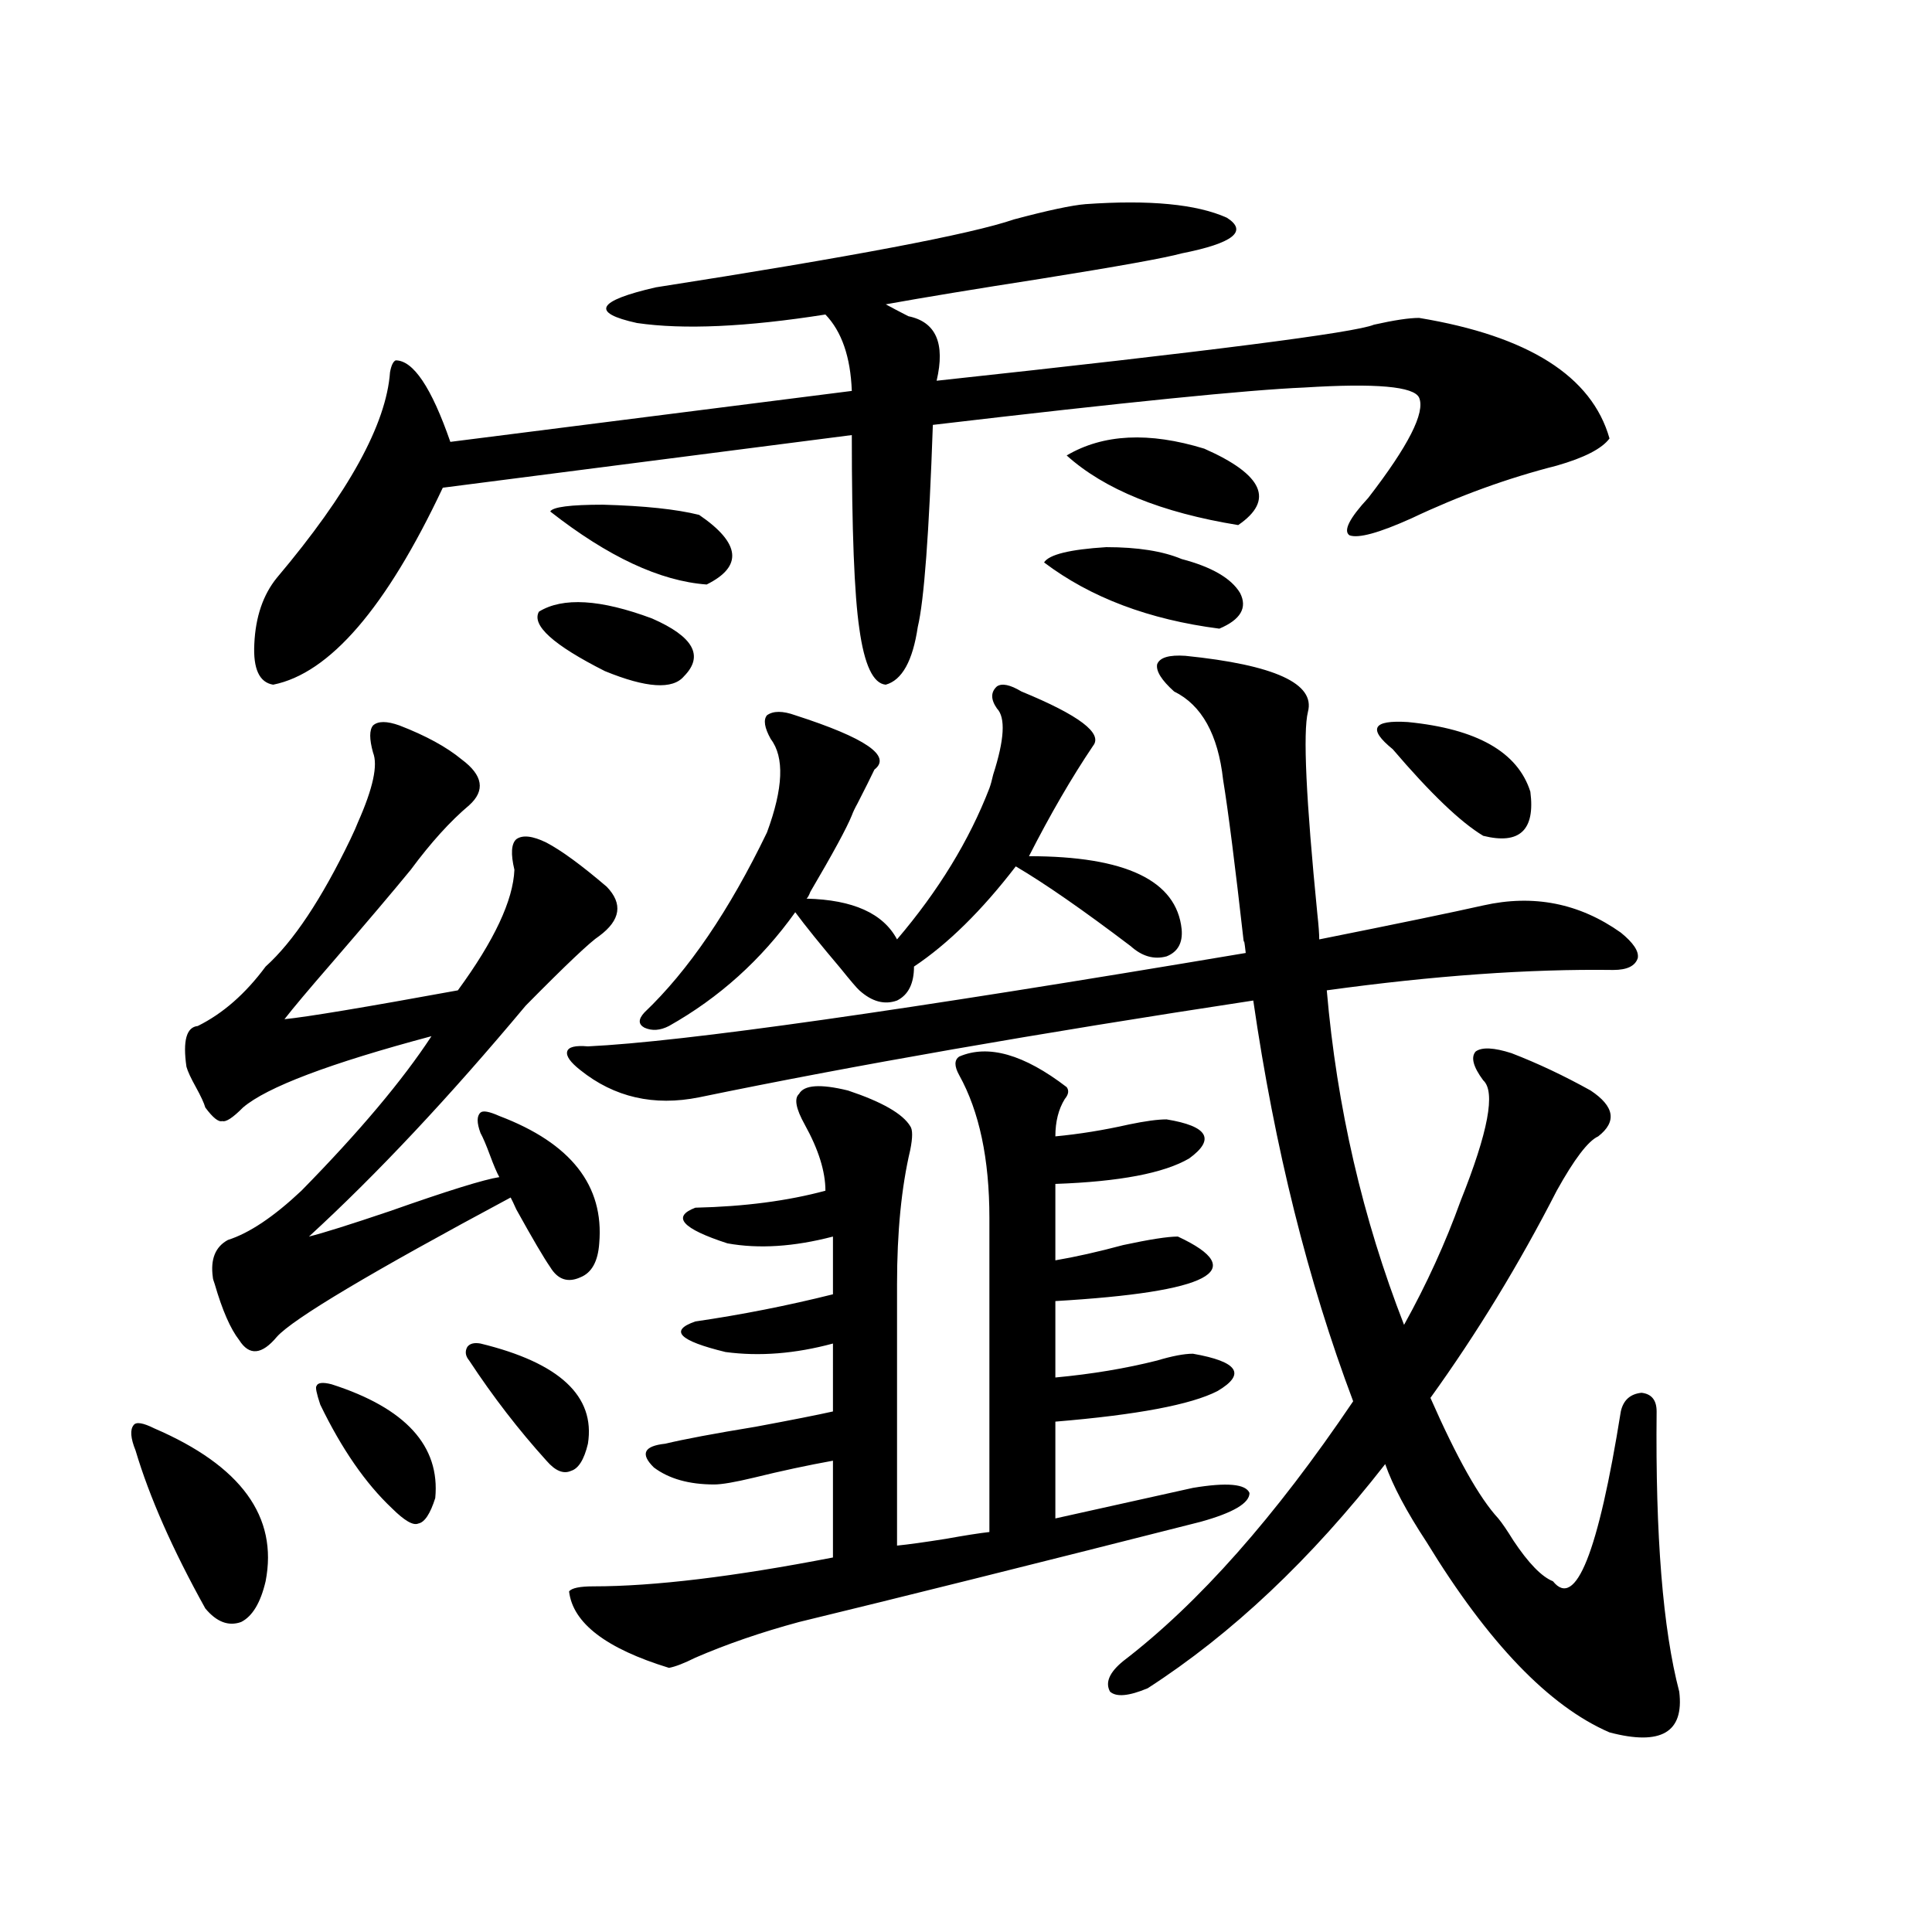 <?xml version="1.0" encoding="utf-8"?>
<!-- Generator: Adobe Illustrator 16.0.0, SVG Export Plug-In . SVG Version: 6.00 Build 0)  -->
<!DOCTYPE svg PUBLIC "-//W3C//DTD SVG 1.1//EN" "http://www.w3.org/Graphics/SVG/1.1/DTD/svg11.dtd">
<svg version="1.1" id="图层_1" xmlns="http://www.w3.org/2000/svg" xmlns:xlink="http://www.w3.org/1999/xlink" x="0px" y="0px"
	 width="1000px" height="1000px" viewBox="0 0 1000 1000" enable-background="new 0 0 1000 1000" xml:space="preserve">
<path d="M79.925,739.355c44.877,19.336,64.054,45.703,57.56,79.102c-2.606,11.124-6.829,18.155-12.683,21.094
	c-6.509,2.335-12.683,0-18.536-7.031c-16.92-30.459-28.947-57.705-36.097-81.738c-2.606-6.44-2.927-10.835-0.976-13.184
	C70.489,735.84,74.071,736.431,79.925,739.355z M310.163,643.555c-0.655,9.38-3.902,15.244-9.756,17.578
	c-6.509,2.939-11.707,1.182-15.609-5.273c-3.262-4.683-9.115-14.639-17.561-29.883c-1.311-2.925-2.286-4.971-2.927-6.152
	c-72.193,38.672-112.527,62.705-120.973,72.07c-7.805,9.38-14.313,9.971-19.512,1.758c-4.558-5.85-8.78-15.518-12.683-29.004
	c-0.655-1.758-0.976-2.925-0.976-3.516c-1.311-9.365,1.296-15.82,7.805-19.336c11.052-3.516,23.734-12.002,38.048-25.488
	c29.908-30.459,52.347-57.129,67.315-79.98c-52.682,14.063-85.211,26.367-97.559,36.914c-5.213,5.273-8.78,7.622-10.731,7.031
	c-1.951,0.591-4.878-1.758-8.78-7.031c-0.655-2.334-2.286-5.85-4.878-10.547c-2.606-4.683-4.237-8.198-4.878-10.547
	c-1.951-13.472,0-20.503,5.854-21.094c13.003-6.44,24.71-16.699,35.121-30.762c14.299-12.881,28.933-34.854,43.901-65.918
	c1.951-4.092,3.247-7.031,3.902-8.789c7.805-17.578,10.396-29.58,7.805-36.035c-1.951-7.031-1.951-11.714,0-14.063
	c2.592-2.334,7.149-2.334,13.658,0c13.658,5.273,24.39,11.138,32.194,17.578c11.052,8.213,12.348,16.123,3.902,23.73
	c-9.756,8.213-19.847,19.336-30.243,33.398c-9.115,11.138-22.773,27.246-40.975,48.34c-11.707,13.486-19.847,23.154-24.39,29.004
	c11.707-1.167,41.615-6.152,89.754-14.941c18.856-25.776,28.612-46.582,29.268-62.402c-1.951-8.198-1.631-13.472,0.976-15.82
	c3.247-2.334,8.445-1.758,15.609,1.758c7.805,4.106,18.201,11.729,31.219,22.852c8.445,8.789,7.149,17.29-3.902,25.488
	c-4.558,2.939-17.24,14.941-38.048,36.035c-39.679,47.461-77.071,87.314-112.192,119.531c7.149-1.758,21.128-6.152,41.95-13.184
	c29.908-10.547,48.779-16.396,56.584-17.578c-1.311-2.334-2.927-6.152-4.878-11.426s-3.582-9.077-4.878-11.426
	c-1.951-5.273-1.951-8.789,0-10.547c1.296-1.167,4.543-0.576,9.756,1.758C295.529,591.699,312.755,613.672,310.163,643.555z
	 M561.864,105.664c33.17-2.334,57.56,0,73.169,7.031c11.052,7.031,3.247,13.184-23.414,18.457
	c-8.46,2.349-32.85,6.743-73.169,13.184c-33.825,5.273-60.486,9.668-79.998,13.184c3.247,1.758,7.149,3.818,11.707,6.152
	c14.299,2.939,19.177,14.063,14.634,33.398c141.125-15.229,216.58-24.897,226.336-29.004c10.396-2.334,18.201-3.516,23.414-3.516
	c56.584,9.38,89.419,30.186,98.534,62.402c-3.902,5.273-13.018,9.971-27.316,14.063c-25.365,6.455-50.41,15.532-75.12,27.246
	c-16.92,7.622-27.651,10.547-32.194,8.789c-3.262-2.334,0-8.789,9.756-19.336c20.808-26.943,29.588-44.233,26.341-51.855
	c-2.606-5.85-22.438-7.607-59.511-5.273c-28.627,1.182-92.681,7.622-192.19,19.336c-1.951,56.25-4.558,91.118-7.805,104.59
	c-2.606,17.578-8.14,27.549-16.585,29.883c-6.509-0.576-11.066-10.244-13.658-29.004c-2.606-17.578-3.902-50.977-3.902-100.195
	l-211.702,27.246c-29.268,62.114-58.535,96.104-87.803,101.953c-7.164-1.167-10.411-8.198-9.756-21.094
	c0.641-14.063,4.543-25.488,11.707-34.277c37.072-43.945,56.584-79.39,58.535-106.348c0.641-3.516,1.616-5.562,2.927-6.152
	c9.101,0,18.536,14.063,28.292,42.188l207.8-26.367c-0.655-17.578-5.213-30.762-13.658-39.551
	c-40.975,6.455-73.504,7.91-97.559,4.395c-24.069-5.273-20.822-11.426,9.756-18.457c101.461-15.82,163.243-27.534,185.361-35.156
	C542.353,108.892,554.7,106.255,561.864,105.664z M171.63,716.504c38.368,12.305,56.249,31.943,53.657,58.887
	c-2.606,8.213-5.533,12.607-8.78,13.184c-2.606,1.182-7.164-1.455-13.658-7.91c-13.658-12.881-26.021-30.762-37.072-53.613
	c-1.951-5.85-2.606-9.077-1.951-9.668C164.466,715.625,167.072,715.337,171.63,716.504z M248.701,695.41
	c40.975,9.971,59.511,27.246,55.608,51.855c-1.951,8.213-4.878,12.896-8.78,14.063c-3.902,1.758-8.14,0-12.683-5.273
	c-14.313-15.82-27.651-33.096-39.999-51.855c-1.951-2.334-2.286-4.683-0.976-7.031C243.168,695.41,245.439,694.834,248.701,695.41z
	 M278.944,316.602c12.348-7.607,31.859-6.44,58.535,3.516c21.463,9.38,26.981,19.336,16.585,29.883
	c-5.854,7.031-19.512,6.152-40.975-2.637C286.414,333.892,275.042,323.633,278.944,316.602z M284.798,264.746
	c1.296-2.334,10.396-3.516,27.316-3.516c21.463,0.591,38.048,2.349,49.755,5.273c21.463,14.653,22.759,26.67,3.902,36.035
	C341.702,300.781,314.706,288.188,284.798,264.746z M594.059,873.828c-9.756,4.093-16.265,4.684-19.512,1.758
	c-2.606-4.696-0.335-9.97,6.829-15.82c39.023-29.883,78.688-74.707,119.021-134.473c-23.414-62.1-40.654-131.245-51.706-207.422
	c-111.872,17.002-207.479,33.701-286.822,50.098c-23.414,4.697-43.901,0-61.462-14.063c-5.213-4.092-7.484-7.319-6.829-9.668
	c0.641-2.334,4.223-3.213,10.731-2.637c49.42-2.334,162.923-18.457,340.479-48.34c-0.655-5.85-0.976-7.607-0.976-5.273
	c-4.558-40.43-8.14-68.555-10.731-84.375c-2.606-23.428-11.066-38.672-25.365-45.703c-6.509-5.85-9.436-10.547-8.78-14.063
	c1.296-3.516,6.174-4.971,14.634-4.395c46.173,4.697,67.315,14.365,63.413,29.004c-2.606,10.547-0.976,45.415,4.878,104.59
	c0.641,5.864,0.976,10.259,0.976,13.184c40.975-8.198,69.267-14.063,84.876-17.578c26.006-5.85,49.755-1.167,71.218,14.063
	c6.494,5.273,9.421,9.668,8.78,13.184c-1.311,4.106-5.533,6.152-12.683,6.152c-43.581-0.576-93.016,2.939-148.289,10.547
	c5.198,60.356,18.536,118.076,39.999,173.145c11.707-21.094,21.463-42.476,29.268-64.16c14.299-35.732,18.201-56.538,11.707-62.402
	c-5.213-7.031-6.509-12.002-3.902-14.941c3.247-2.334,9.421-2.046,18.536,0.879c13.658,5.273,27.316,11.729,40.975,19.336
	c12.348,8.213,13.658,16.123,3.902,23.73c-5.213,2.349-12.362,11.729-21.463,28.125c-19.512,38.096-41.31,73.828-65.364,107.227
	c13.658,31.064,25.365,51.855,35.121,62.402c1.951,2.349,4.543,6.152,7.805,11.426c7.805,11.729,14.634,18.76,20.487,21.094
	c11.707,14.64,23.414-14.639,35.121-87.891c1.296-5.85,4.878-9.077,10.731-9.668c5.198,0.591,7.805,3.818,7.805,9.668
	c-0.655,64.463,3.247,112.789,11.707,145.02c2.592,21.094-9.436,28.125-36.097,21.094c-31.219-13.485-62.772-46.293-94.632-98.438
	c-10.411-15.82-17.561-29.292-21.463-40.43C678.6,807.031,637.625,845.703,594.059,873.828z M464.306,664.648V800
	c5.854-0.576,14.299-1.758,25.365-3.516c9.756-1.758,17.226-2.925,22.438-3.516V630.371c0-30.459-5.213-55.068-15.609-73.828
	c-2.606-4.683-2.606-7.91,0-9.668c14.954-6.44,33.49-1.167,55.608,15.82c1.296,1.758,0.976,3.818-0.976,6.152
	c-3.262,5.273-4.878,11.729-4.878,19.336c12.348-1.167,25.03-3.213,38.048-6.152c8.445-1.758,14.954-2.637,19.512-2.637
	c21.463,3.516,25.365,10.259,11.707,20.215c-13.018,7.622-36.097,12.017-69.267,13.184v39.551
	c10.396-1.758,22.104-4.395,35.121-7.91c13.658-2.925,23.079-4.395,28.292-4.395c37.713,17.578,16.585,28.716-63.413,33.398v39.551
	c18.856-1.758,36.417-4.683,52.682-8.789c7.805-2.334,13.979-3.516,18.536-3.516c23.414,4.106,27.637,10.547,12.683,19.336
	c-13.658,7.031-41.63,12.305-83.9,15.82v50.098l71.218-15.82c17.561-2.925,27.316-2.046,29.268,2.637
	c0,5.273-8.46,10.259-25.365,14.941c-87.803,22.275-157.069,39.551-207.8,51.855c-19.512,5.273-37.407,11.426-53.657,18.457
	c-5.854,2.926-10.411,4.684-13.658,5.273c-32.529-9.97-49.755-23.153-51.706-39.551c1.296-1.758,5.519-2.637,12.683-2.637
	c31.219,0,72.514-4.971,123.899-14.941v-50.098c-13.018,2.349-26.676,5.273-40.975,8.789c-9.756,2.349-16.585,3.516-20.487,3.516
	c-13.018,0-23.414-2.925-31.219-8.789c-7.164-7.031-5.213-11.123,5.854-12.305c9.756-2.334,25.365-5.273,46.828-8.789
	c18.856-3.516,32.194-6.152,39.999-7.91V695.41c-19.512,5.273-38.048,6.743-55.608,4.395c-24.069-5.85-29.268-11.123-15.609-15.82
	c24.055-3.516,47.804-8.198,71.218-14.063v-29.883c-20.167,5.273-38.383,6.455-54.633,3.516
	c-23.414-7.607-28.947-13.76-16.585-18.457c25.365-0.576,47.804-3.516,67.315-8.789c0-9.956-3.582-21.382-10.731-34.277
	c-4.558-8.198-5.533-13.472-2.927-15.82c2.592-4.683,11.052-5.273,25.365-1.758c17.561,5.864,28.292,12.017,32.194,18.457
	c1.296,1.758,1.296,5.864,0,12.305C466.577,614.551,464.306,637.705,464.306,664.648z M528.694,357.91
	c29.908,12.305,42.271,21.685,37.072,28.125c-11.066,16.411-22.118,35.459-33.17,57.129c50.075,0,76.416,12.607,79.022,37.793
	c0.641,7.031-1.951,11.729-7.805,14.063c-6.509,1.758-12.683,0-18.536-5.273c-24.725-18.745-44.557-32.52-59.511-41.309
	c-17.561,22.852-35.121,40.142-52.682,51.855c0,8.789-2.927,14.653-8.78,17.578c-6.509,2.349-13.018,0.591-19.512-5.273
	c-1.311-1.167-4.558-4.971-9.756-11.426c-10.411-12.305-18.216-21.973-23.414-29.004c-17.561,24.609-39.358,44.248-65.364,58.887
	c-4.558,2.349-8.78,2.637-12.683,0.879c-3.262-1.758-3.262-4.395,0-7.91c22.759-21.67,43.901-52.734,63.413-93.164
	c8.445-22.852,9.101-38.96,1.951-48.34c-3.262-5.85-3.902-9.956-1.951-12.305c3.247-2.334,8.125-2.334,14.634,0
	c36.417,11.729,50.075,21.094,40.975,28.125c-1.951,4.106-4.878,9.971-8.78,17.578c-1.311,2.349-2.286,4.395-2.927,6.152
	c-2.606,6.455-9.756,19.639-21.463,39.551c-0.655,1.758-1.311,2.939-1.951,3.516c24.055,0.591,39.664,7.622,46.828,21.094
	c21.463-25.186,37.393-51.265,47.804-78.223c0.641-1.758,1.296-4.092,1.951-7.031c5.854-18.154,6.494-29.58,1.951-34.277
	c-3.262-4.683-3.262-8.486,0-11.426C518.604,353.516,522.841,354.395,528.694,357.91z M540.401,291.113
	c2.592-4.092,13.323-6.729,32.194-7.91c16.25,0,29.268,2.061,39.023,6.152c15.609,4.106,25.686,9.971,30.243,17.578
	c3.902,7.622,0.32,13.774-10.731,18.457C594.699,320.708,564.456,309.282,540.401,291.113z M552.108,235.742
	c18.856-11.123,42.591-12.305,71.218-3.516c30.563,13.486,36.417,26.67,17.561,39.551
	C601.208,265.337,571.62,253.32,552.108,235.742z M728.689,373.73c35.762,3.516,56.904,15.532,63.413,36.035
	c2.592,19.927-5.533,27.549-24.39,22.852c-11.707-7.031-27.316-21.973-46.828-44.824c-6.509-5.273-9.115-9.077-7.805-11.426
	C714.376,374.033,719.574,373.154,728.689,373.73z"/>
</svg>
